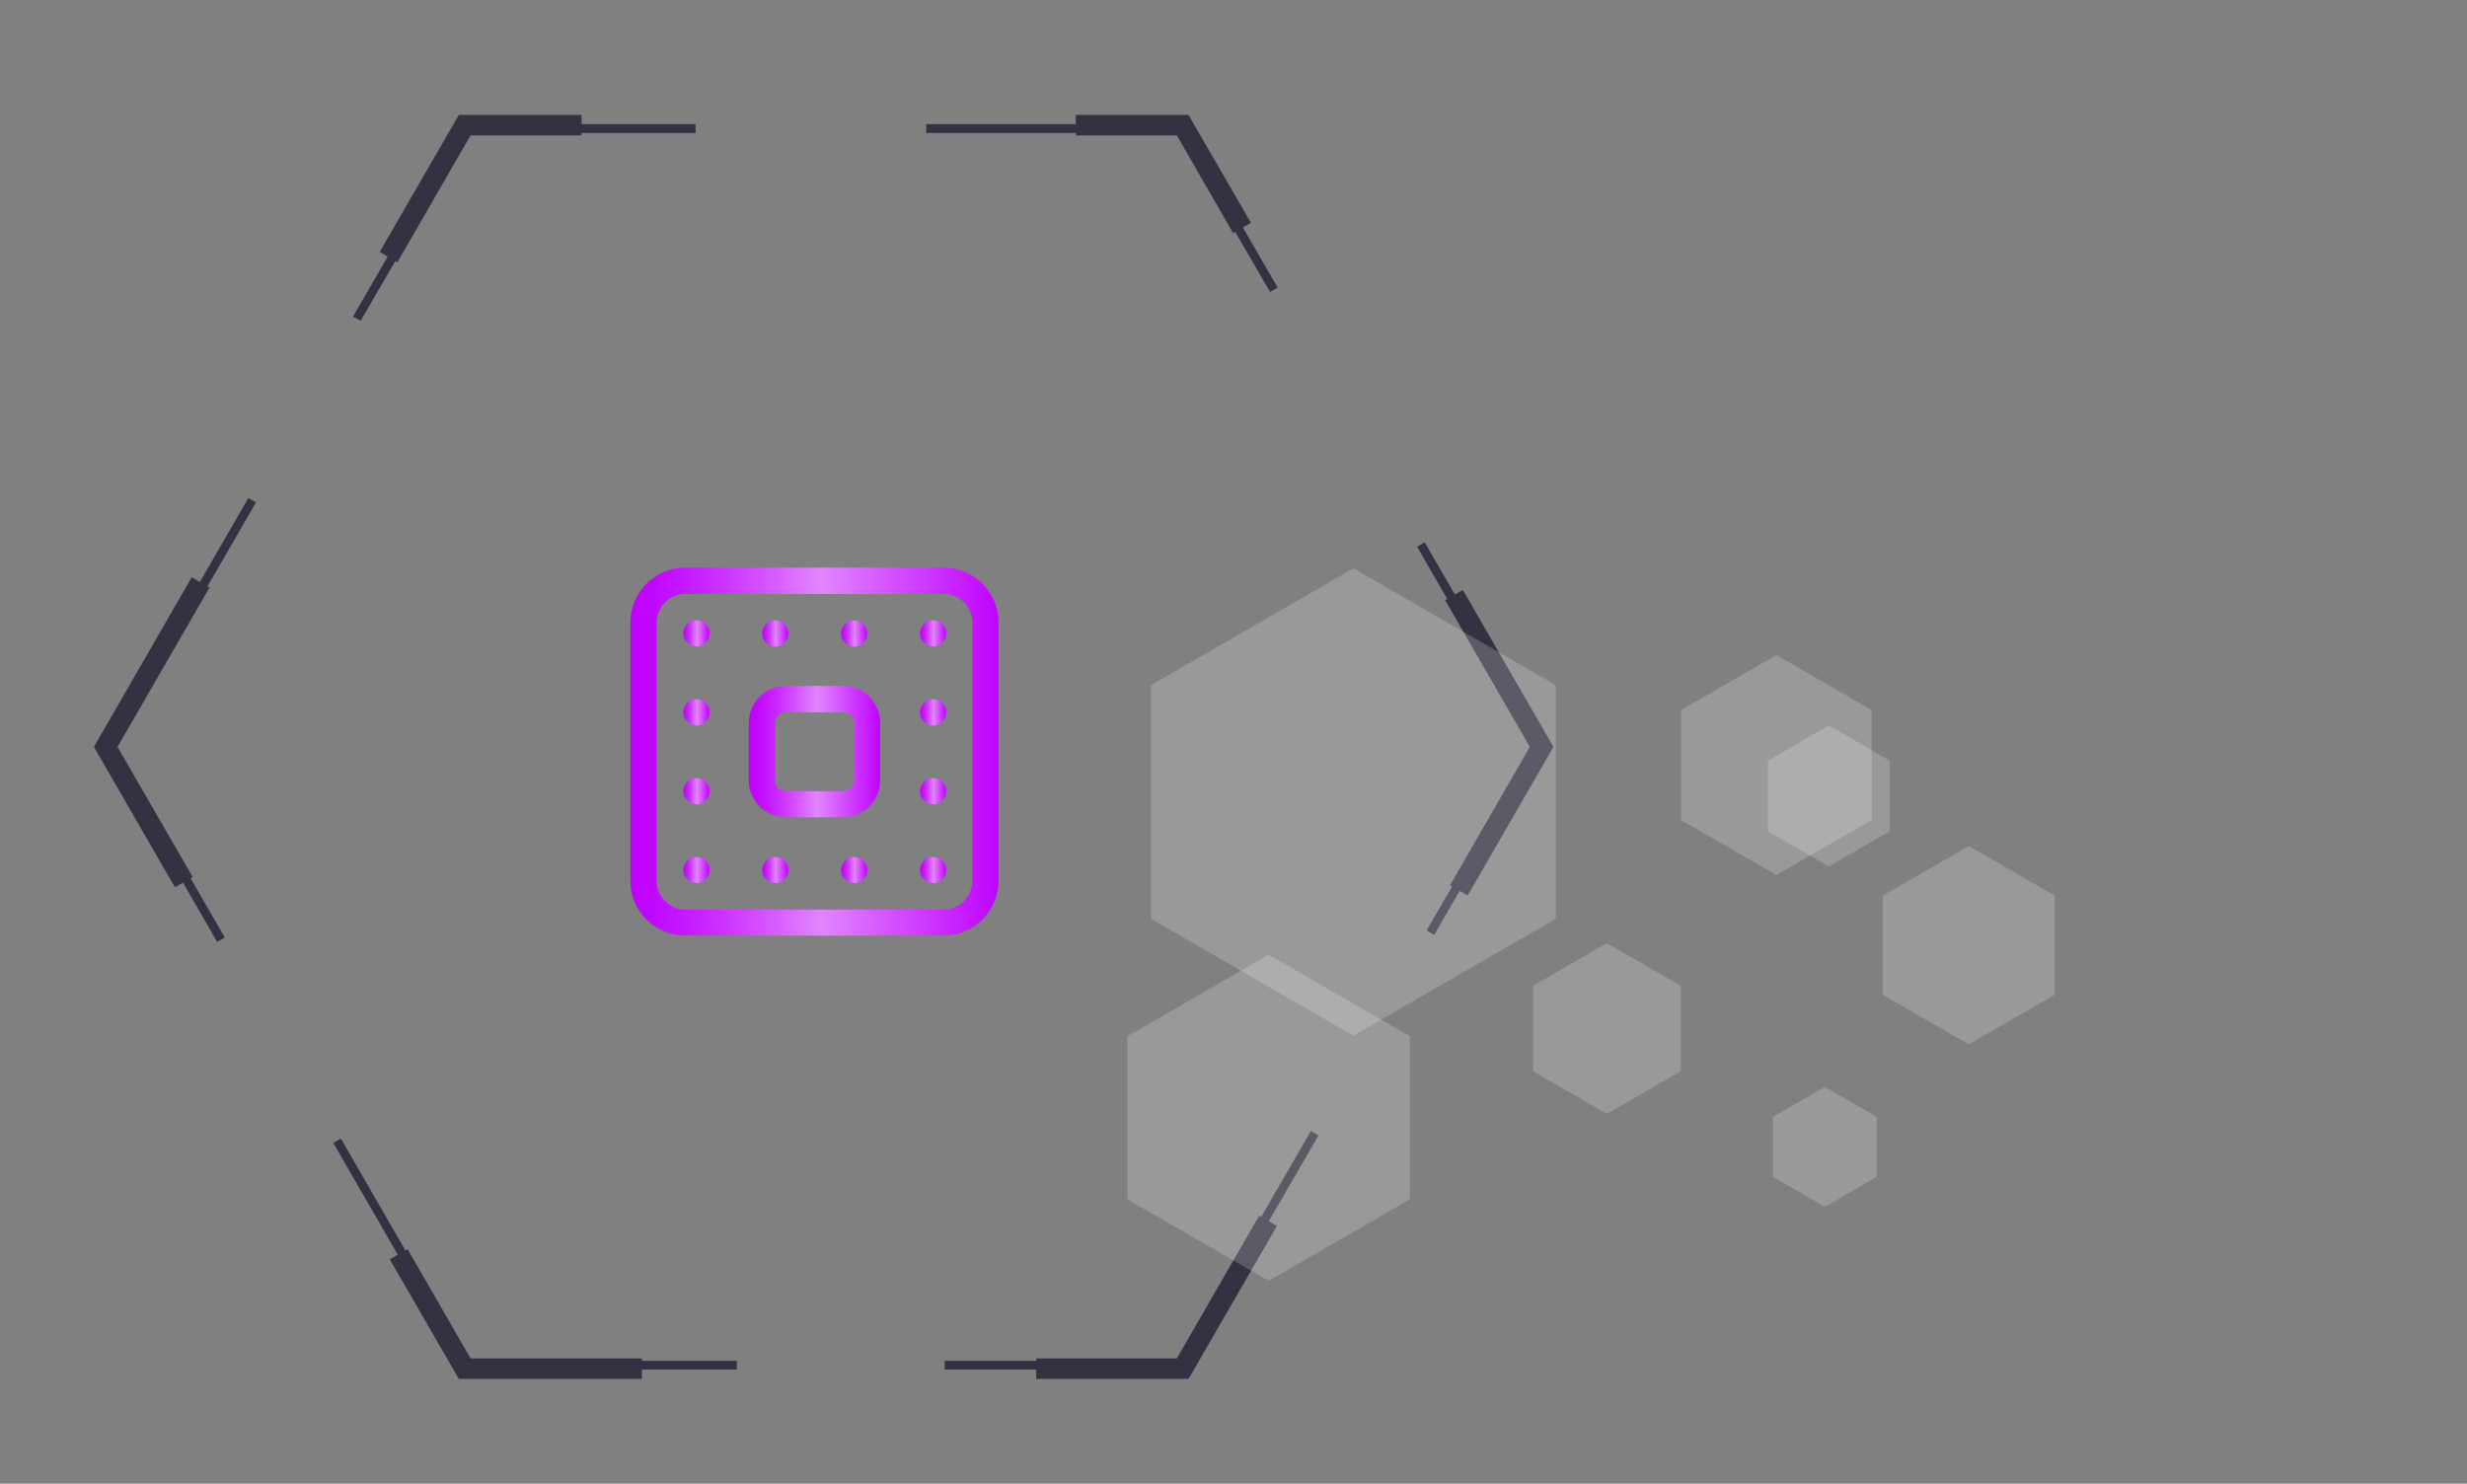<?xml version="1.0" encoding="UTF-8"?> <svg xmlns="http://www.w3.org/2000/svg" xmlns:xlink="http://www.w3.org/1999/xlink" viewBox="0 0 178.61 107.43"><rect x="0" y="0" width="178.61" height="107.43" fill="#808080" stroke="none"/><defs><style>.cls-1{fill:url(#linear-gradient);}.cls-2{isolation:isolate;}.cls-2,.cls-3{fill:none;}.cls-4{fill:#323242;}.cls-3,.cls-5{mix-blend-mode:overlay;opacity:.2;}.cls-6{fill:url(#linear-gradient-8);}.cls-7{fill:url(#linear-gradient-9);}.cls-8{fill:url(#linear-gradient-3);}.cls-9{fill:url(#linear-gradient-4);}.cls-10{fill:url(#linear-gradient-2);}.cls-11{fill:url(#linear-gradient-6);}.cls-12{fill:url(#linear-gradient-7);}.cls-13{fill:url(#linear-gradient-5);}.cls-14{fill:url(#linear-gradient-14);}.cls-15{fill:url(#linear-gradient-13);}.cls-16{fill:url(#linear-gradient-12);}.cls-17{fill:url(#linear-gradient-10);}.cls-18{fill:url(#linear-gradient-11);}.cls-5{fill:#fff;}</style><linearGradient id="linear-gradient" x1="45.64" y1="54.44" x2="72.3" y2="54.44" gradientUnits="userSpaceOnUse"><stop offset="0" stop-color="#bf00ff"></stop><stop offset=".07" stop-color="#c109ff"></stop><stop offset=".19" stop-color="#c822ff"></stop><stop offset=".34" stop-color="#d34cff"></stop><stop offset=".52" stop-color="#e285ff"></stop><stop offset="1" stop-color="#bf02ff"></stop></linearGradient><linearGradient id="linear-gradient-2" x1="54.21" y1="54.44" x2="63.73" y2="54.44" xlink:href="#linear-gradient"></linearGradient><linearGradient id="linear-gradient-3" x1="49.46" y1="45.87" x2="51.37" y2="45.87" xlink:href="#linear-gradient"></linearGradient><linearGradient id="linear-gradient-4" x1="49.46" y1="63.01" x2="51.37" y2="63.01" xlink:href="#linear-gradient"></linearGradient><linearGradient id="linear-gradient-5" x1="49.46" y1="57.29" x2="51.37" y2="57.29" xlink:href="#linear-gradient"></linearGradient><linearGradient id="linear-gradient-6" x1="49.46" y1="51.58" x2="51.37" y2="51.58" xlink:href="#linear-gradient"></linearGradient><linearGradient id="linear-gradient-7" x1="66.6" y1="45.87" x2="68.51" y2="45.87" xlink:href="#linear-gradient"></linearGradient><linearGradient id="linear-gradient-8" x1="66.6" y1="63.01" x2="68.51" y2="63.01" xlink:href="#linear-gradient"></linearGradient><linearGradient id="linear-gradient-9" x1="66.6" y1="57.29" x2="68.51" y2="57.29" xlink:href="#linear-gradient"></linearGradient><linearGradient id="linear-gradient-10" x1="66.6" y1="51.58" x2="68.51" y2="51.58" xlink:href="#linear-gradient"></linearGradient><linearGradient id="linear-gradient-11" x1="55.17" y1="45.87" x2="57.08" y2="45.87" xlink:href="#linear-gradient"></linearGradient><linearGradient id="linear-gradient-12" x1="60.88" y1="45.87" x2="62.79" y2="45.87" xlink:href="#linear-gradient"></linearGradient><linearGradient id="linear-gradient-13" x1="55.17" y1="63.01" x2="57.08" y2="63.01" xlink:href="#linear-gradient"></linearGradient><linearGradient id="linear-gradient-14" x1="60.88" y1="63.01" x2="62.79" y2="63.01" xlink:href="#linear-gradient"></linearGradient></defs><g class="cls-2"><g id="Layer_1"><path class="cls-1" d="m68.32,41.1h-18.71c-2.19,0-3.97,1.78-3.97,3.97v18.71c0,2.19,1.78,3.97,3.97,3.97h18.71c2.19,0,3.97-1.78,3.97-3.97v-18.71c0-2.19-1.78-3.97-3.97-3.97Zm2.07,22.69c0,1.14-.93,2.07-2.07,2.07h-18.71c-1.14,0-2.07-.93-2.07-2.07v-18.71c0-1.14.93-2.07,2.07-2.07h18.71c1.14,0,2.07.93,2.07,2.07v18.71Z"></path><path class="cls-10" d="m61.05,49.67h-4.17c-1.47,0-2.67,1.2-2.67,2.67v4.17c0,1.47,1.2,2.67,2.67,2.67h4.17c1.47,0,2.67-1.2,2.67-2.67v-4.17c0-1.47-1.2-2.67-2.67-2.67Zm.77,6.85c0,.42-.34.77-.77.77h-4.17c-.42,0-.77-.34-.77-.77v-4.17c0-.42.34-.77.77-.77h4.17c.42,0,.77.34.77.77v4.17Z"></path><path class="cls-8" d="m50.42,44.91h0c-.53,0-.95.43-.95.95s.43.95.96.95.95-.43.95-.95-.43-.95-.95-.95Z"></path><path class="cls-9" d="m50.42,62.05h0c-.53,0-.95.43-.95.95s.43.95.96.95.95-.43.95-.95-.43-.95-.95-.95Z"></path><path class="cls-13" d="m50.42,56.34h0c-.53,0-.95.43-.95.95s.43.95.96.95.95-.43.95-.95-.43-.95-.95-.95Z"></path><path class="cls-11" d="m50.42,50.63h0c-.53,0-.95.43-.95.95s.43.95.96.95.95-.43.95-.95-.43-.95-.95-.95Z"></path><path class="cls-12" d="m67.55,44.91h0c-.53,0-.95.43-.95.95s.43.95.96.95.95-.43.95-.95-.43-.95-.95-.95Z"></path><path class="cls-6" d="m67.55,62.05h0c-.53,0-.95.43-.95.95s.43.95.96.95.95-.43.95-.95-.43-.95-.95-.95Z"></path><path class="cls-7" d="m67.55,56.34h0c-.53,0-.95.43-.95.95s.43.95.96.95.95-.43.95-.95-.43-.95-.95-.95Z"></path><path class="cls-17" d="m67.55,50.63h0c-.53,0-.95.43-.95.95s.43.95.96.95.95-.43.95-.95-.43-.95-.95-.95Z"></path><path class="cls-18" d="m56.13,46.82c.53,0,.95-.43.95-.95s-.43-.95-.95-.95h0c-.53,0-.95.43-.95.95s.43.95.96.95Z"></path><path class="cls-16" d="m61.84,46.82c.53,0,.95-.43.95-.95s-.43-.95-.95-.95h0c-.53,0-.95.43-.95.95s.43.95.96.95Z"></path><path class="cls-15" d="m56.13,62.05h0c-.53,0-.95.43-.95.95s.43.95.96.95.95-.43.95-.95-.43-.95-.95-.95Z"></path><path class="cls-14" d="m61.84,62.05h0c-.53,0-.95.43-.95.95s.43.95.96.95.95-.43.95-.95-.43-.95-.95-.95Z"></path><polygon class="cls-4" points="77.89 8.32 86.05 8.32 90.57 16.14 89.98 16.47 92.5 20.82 91.95 21.14 89.43 16.79 89.28 16.88 85.2 9.8 77.89 9.8 77.89 9.63 67.06 9.63 67.06 8.99 77.89 8.99 77.89 8.32"></polygon><polygon class="cls-4" points="42.1 9.8 34.07 9.8 28.77 18.99 28.62 18.9 26.11 23.23 25.56 22.92 28.07 18.58 27.49 18.24 33.22 8.32 42.1 8.32 42.1 8.99 50.36 8.99 50.36 9.63 42.1 9.63 42.1 9.8"></polygon><polygon class="cls-4" points="6.8 54.08 13.88 41.8 14.47 42.14 17.98 36.06 18.53 36.38 15.02 42.46 15.17 42.54 8.51 54.08 13.95 63.5 13.8 63.59 16.27 67.88 15.72 68.2 13.25 63.91 12.66 64.24 6.8 54.08"></polygon><polygon class="cls-4" points="75.02 98.36 85.2 98.36 91.16 88.03 91.31 88.11 94.91 81.89 95.46 82.21 91.86 88.43 92.45 88.77 86.05 99.84 75.02 99.84 75.02 99.17 68.4 99.17 68.4 98.53 75.02 98.53 75.02 98.36"></polygon><polygon class="cls-4" points="24.68 82.44 29.35 90.54 29.51 90.45 34.07 98.36 46.47 98.36 46.47 98.53 53.35 98.53 53.35 99.17 46.47 99.17 46.47 99.84 33.22 99.84 28.22 91.19 28.8 90.85 24.13 82.76 24.68 82.44"></polygon><polygon class="cls-4" points="103.15 39.27 105.33 43.05 105.91 42.72 112.47 54.08 106.26 64.84 105.68 64.5 103.84 67.69 103.29 67.37 105.13 64.19 104.98 64.1 110.76 54.08 104.63 43.46 104.78 43.37 102.6 39.59 103.15 39.27"></polygon><polygon class="cls-5" points="128.36 80.87 132.12 78.7 135.87 80.87 135.87 85.21 132.12 87.38 128.36 85.21 128.36 80.87"></polygon><polygon class="cls-5" points="81.63 75.03 91.85 69.13 102.07 75.03 102.07 86.84 91.85 92.74 81.63 86.84 81.63 75.03"></polygon><polygon class="cls-5" points="83.34 49.61 97.99 41.15 112.64 49.61 112.64 66.53 97.99 74.99 83.34 66.53 83.34 49.61"></polygon><polygon class="cls-5" points="121.71 51.41 128.61 47.43 135.51 51.41 135.51 59.38 128.61 63.36 121.71 59.38 121.71 51.41"></polygon><polygon class="cls-3" points="112.48 52.68 121.69 47.36 130.91 52.68 130.91 63.32 121.69 68.64 112.48 63.32 112.48 52.68"></polygon><polygon class="cls-5" points="110.99 71.38 116.34 68.29 121.69 71.38 121.69 77.56 116.34 80.65 110.99 77.56 110.99 71.38"></polygon><polygon class="cls-5" points="127.99 55.08 132.4 52.53 136.82 55.08 136.82 60.19 132.4 62.74 127.99 60.19 127.99 55.08"></polygon><polygon class="cls-5" points="136.32 64.85 142.54 61.26 148.76 64.85 148.76 72.03 142.54 75.62 136.32 72.03 136.32 64.85"></polygon></g></g></svg> 